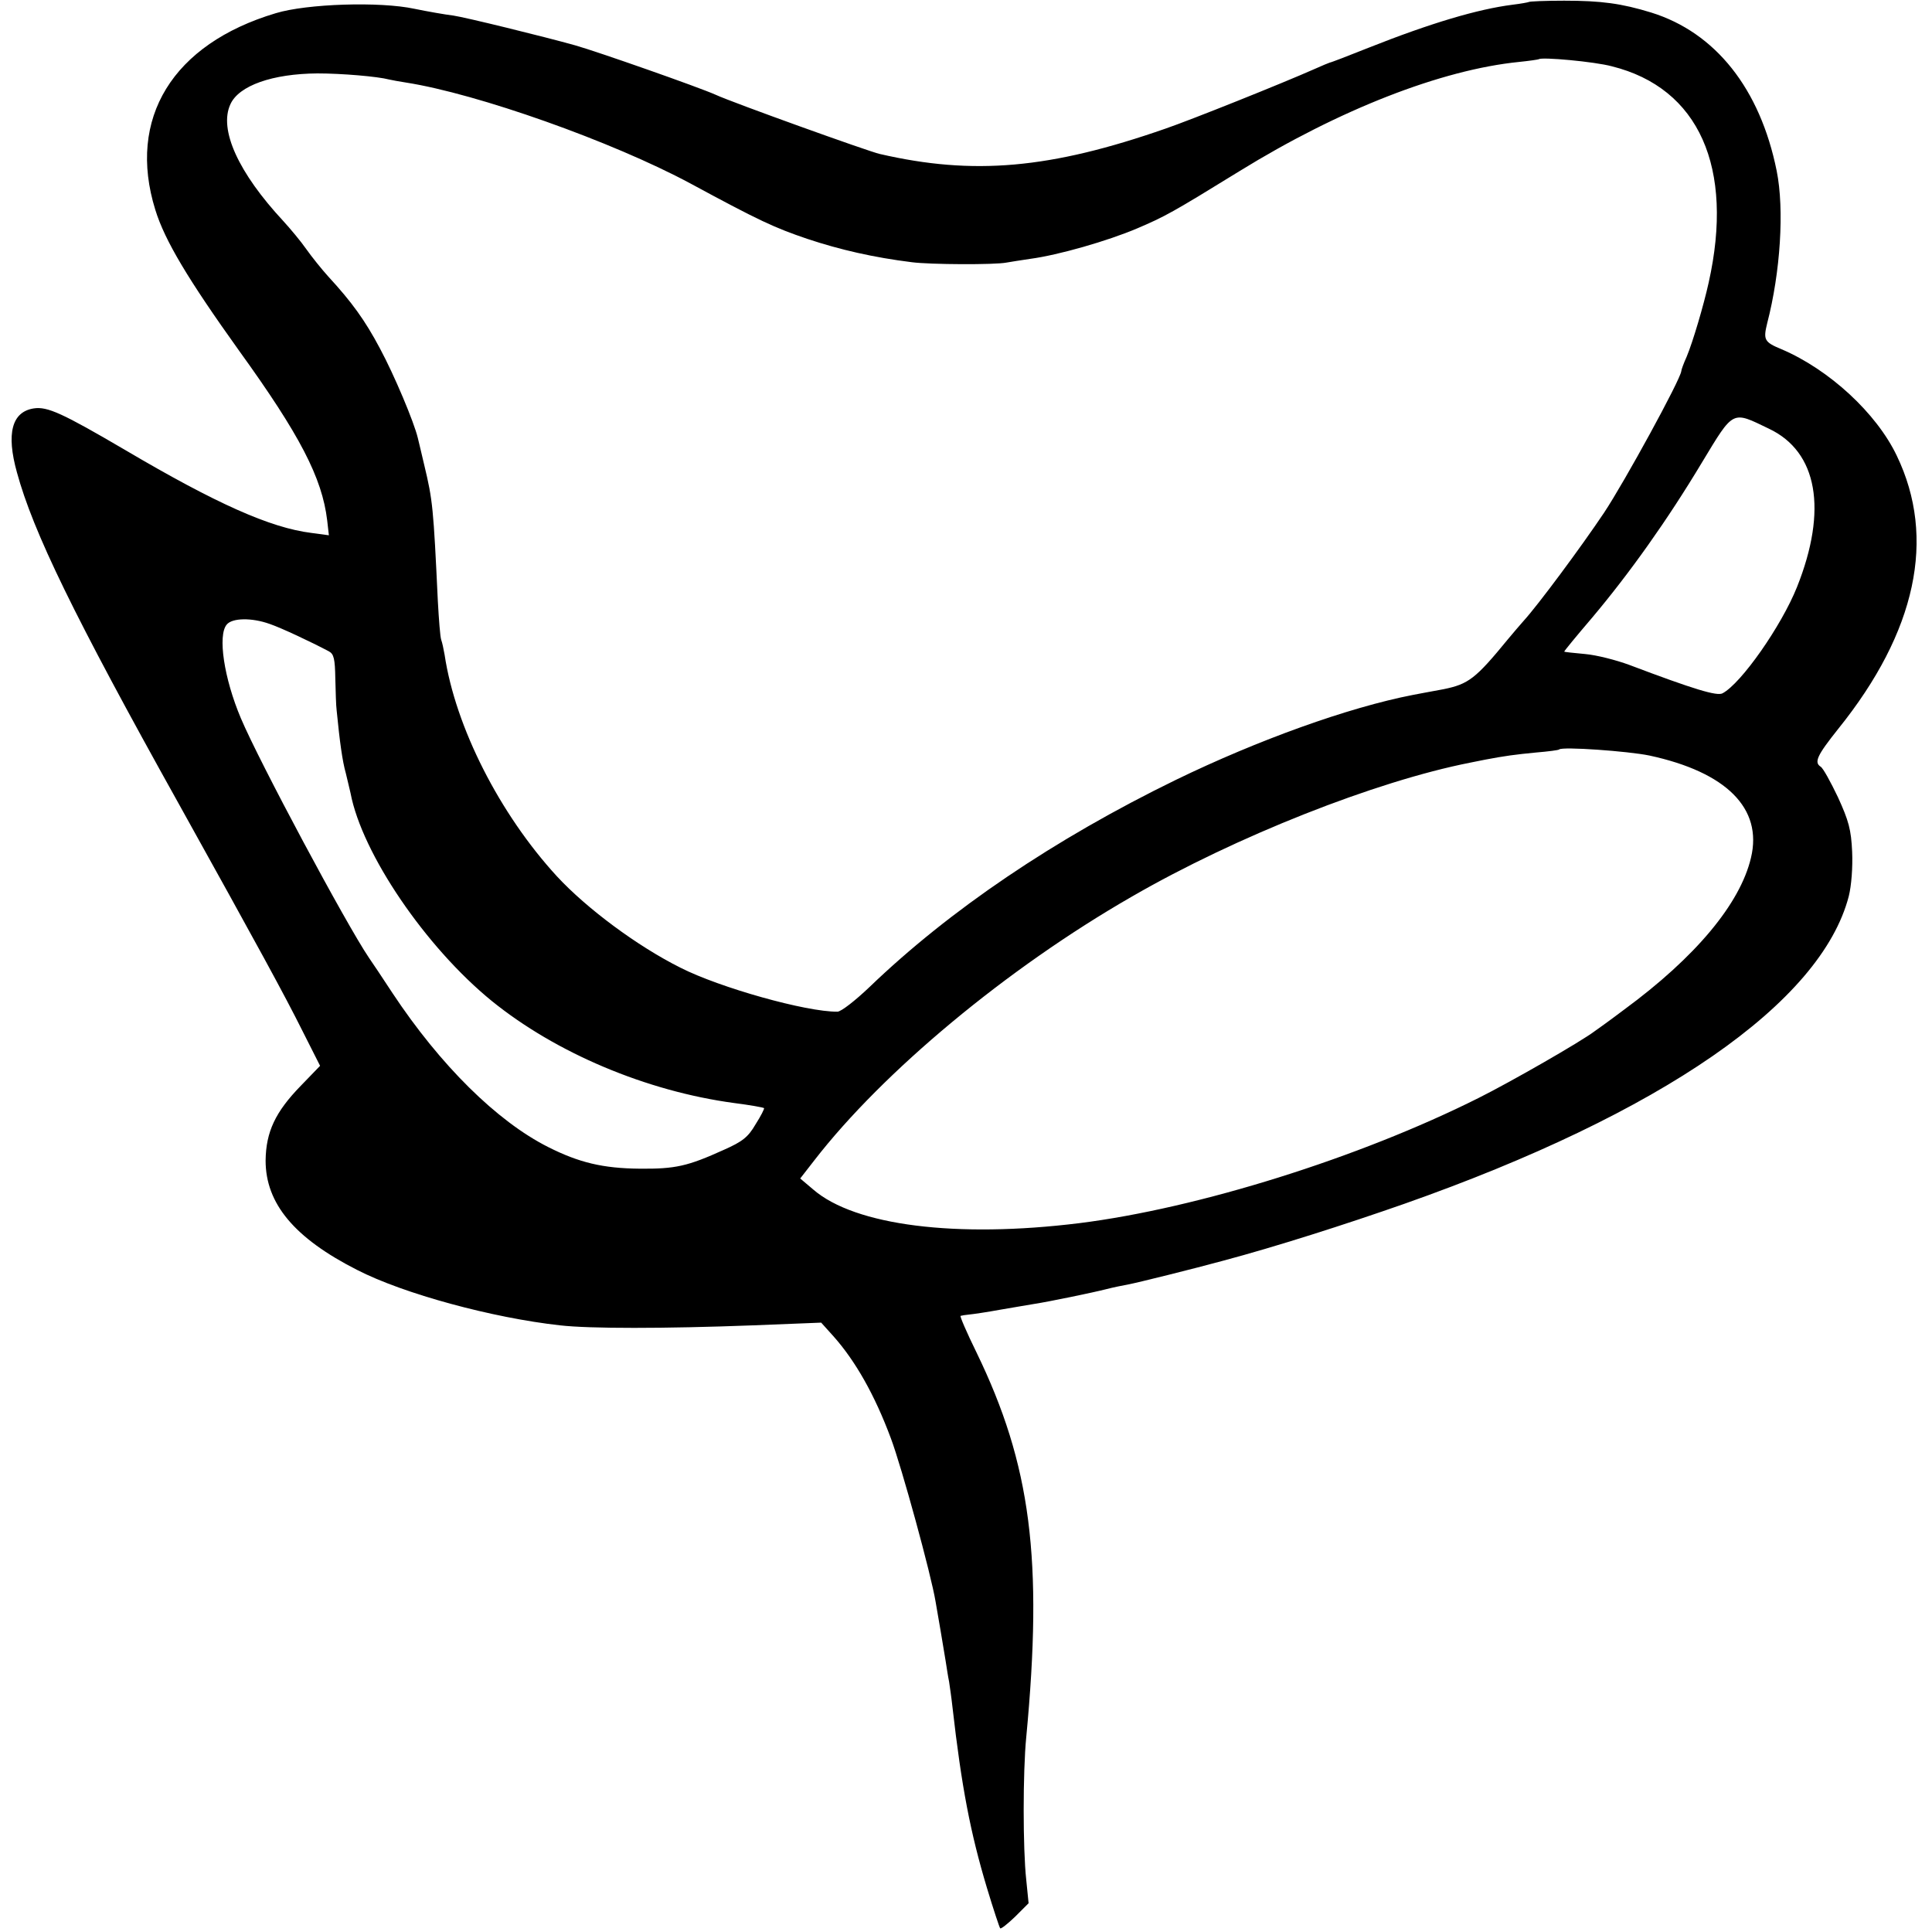 <?xml version="1.0" standalone="no"?>
<!DOCTYPE svg PUBLIC "-//W3C//DTD SVG 20010904//EN"
 "http://www.w3.org/TR/2001/REC-SVG-20010904/DTD/svg10.dtd">
<svg version="1.0" xmlns="http://www.w3.org/2000/svg"
 width="571pt" height="571pt" viewBox="0 0 571 571"
 preserveAspectRatio="xMidYMid meet">
<g transform="translate(0,571) scale(0.1,-0.1)"
fill="#000000" stroke="none">
<path d="M4518 5704 c-2 -1 -23 -5 -48 -8 -102 -13 -241 -54 -425 -127 -60
-24 -112 -44 -115 -44 -3 -1 -23 -9 -45 -19 -97 -43 -367 -151 -440 -176 -341
-119 -568 -139 -845 -75 -32 7 -438 153 -485 175 -49 22 -351 128 -415 146
-93 26 -325 83 -360 88 -25 3 -76 12 -115 20 -102 22 -318 15 -410 -13 -305
-91 -440 -311 -356 -581 28 -91 97 -206 248 -417 179 -248 245 -375 260 -501
l5 -44 -52 7 c-121 15 -282 87 -550 245 -186 109 -230 129 -270 123 -65 -10
-82 -74 -50 -189 48 -176 168 -423 478 -979 239 -430 312 -564 366 -672 l52
-103 -57 -59 c-75 -77 -103 -136 -104 -221 0 -127 85 -229 270 -323 138 -71
401 -142 600 -164 87 -10 307 -10 571 0 l201 8 36 -40 c65 -73 122 -173 170
-302 32 -85 119 -403 132 -482 3 -18 10 -57 15 -87 5 -30 12 -71 15 -90 3 -19
7 -46 10 -60 2 -14 7 -47 10 -75 27 -237 53 -372 102 -535 19 -63 37 -117 39
-119 2 -3 22 13 44 34 l40 40 -7 70 c-10 91 -10 318 0 420 50 527 14 806 -147
1138 -29 59 -50 108 -47 108 3 1 15 3 26 4 11 1 52 7 90 14 39 7 84 14 100 17
46 7 176 34 215 44 19 5 49 11 65 14 23 4 196 47 280 70 154 41 361 107 535
168 761 268 1232 594 1314 909 8 32 12 86 10 132 -3 65 -10 91 -42 161 -22 46
-44 86 -51 90 -20 13 -11 33 52 112 231 287 290 564 173 807 -60 126 -200 255
-341 315 -51 21 -54 28 -42 77 39 150 51 336 28 450 -49 243 -181 409 -371
468 -88 27 -148 35 -257 35 -56 0 -104 -2 -105 -4z m246 -190 c257 -64 362
-299 286 -639 -15 -68 -47 -176 -65 -219 -9 -20 -16 -39 -16 -43 -3 -26 -167
-326 -228 -418 -69 -103 -196 -274 -238 -320 -10 -11 -31 -36 -47 -55 -95
-116 -116 -132 -190 -147 -39 -7 -80 -15 -91 -17 -190 -37 -457 -133 -700
-251 -359 -175 -669 -385 -905 -612 -42 -40 -84 -73 -95 -73 -92 -1 -348 71
-464 130 -128 64 -277 175 -365 270 -169 184 -300 441 -332 655 -3 17 -7 36
-10 44 -3 8 -7 60 -10 115 -13 275 -15 297 -40 401 -8 33 -16 69 -19 80 -11
47 -70 187 -112 265 -44 83 -83 137 -153 213 -19 21 -48 57 -65 81 -16 23 -47
60 -68 83 -132 142 -191 270 -156 345 25 55 124 90 257 91 72 0 178 -9 212
-18 8 -2 31 -6 50 -9 211 -33 609 -174 840 -298 205 -111 249 -131 346 -164
96 -32 196 -55 309 -69 53 -7 246 -8 280 -1 11 2 43 7 70 11 83 11 229 53 316
90 82 35 104 47 302 169 295 182 597 300 827 323 30 3 56 7 58 8 8 7 164 -7
216 -21z m464 -1071 c144 -68 174 -240 83 -468 -46 -115 -165 -285 -220 -314
-16 -9 -83 11 -276 84 -38 14 -96 29 -130 32 -33 3 -61 6 -62 7 -1 1 36 46 83
101 111 132 222 288 324 458 95 157 88 153 198 100z m-4431 -577 c35 -12 122
-53 175 -81 15 -8 18 -23 19 -80 1 -38 2 -81 4 -95 9 -92 17 -150 27 -185 5
-22 12 -49 14 -59 34 -179 222 -455 417 -614 190 -154 457 -267 717 -302 47
-6 86 -13 88 -15 2 -1 -9 -23 -25 -48 -22 -38 -39 -51 -93 -75 -108 -49 -144
-57 -250 -56 -108 1 -179 18 -270 64 -151 76 -319 242 -460 455 -29 44 -60 91
-70 105 -67 99 -324 579 -378 707 -50 118 -69 245 -42 277 16 20 74 21 127 2z
m4078 -389 c227 -49 335 -156 300 -302 -32 -136 -164 -294 -375 -449 -41 -31
-80 -59 -86 -63 -42 -32 -250 -151 -344 -198 -353 -177 -829 -326 -1180 -370
-364 -45 -663 -7 -786 99 l-39 33 42 54 c202 261 569 567 938 779 308 178 721
341 1000 396 11 2 31 6 45 9 58 11 88 15 150 21 36 3 67 7 68 9 9 9 204 -5
267 -18z"/>
</g>
</svg>
